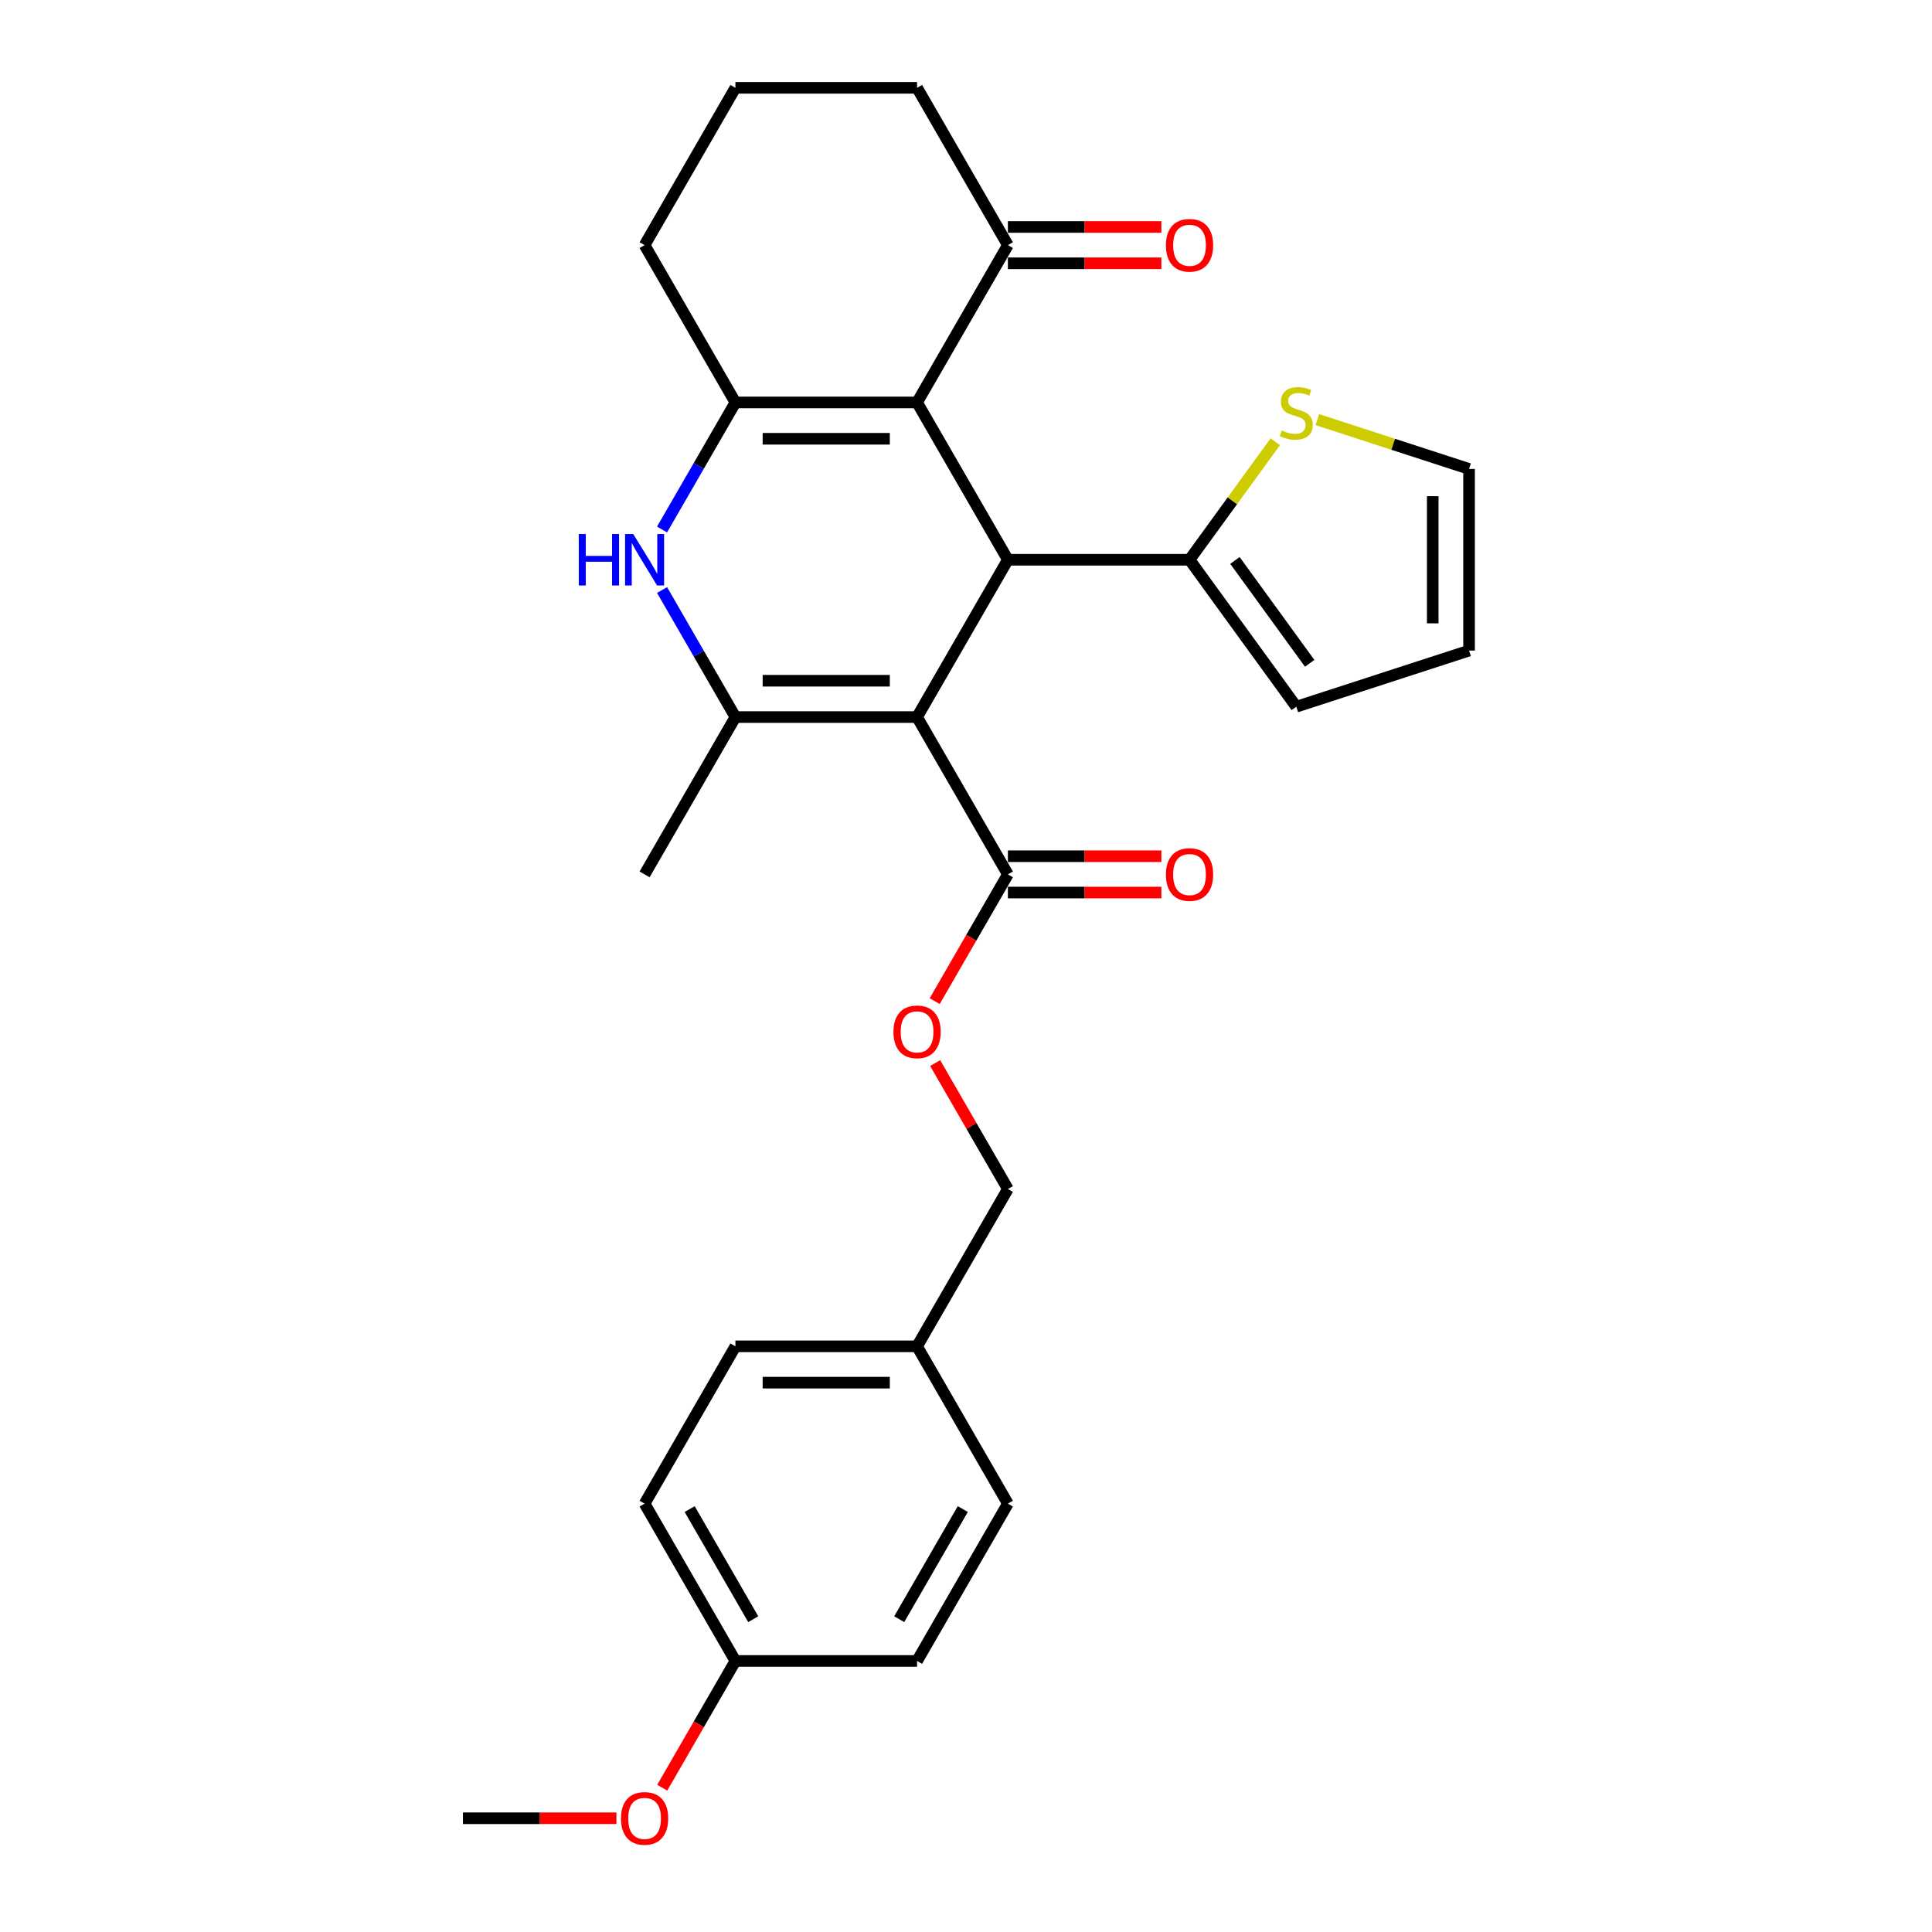 <?xml version='1.0' encoding='iso-8859-1'?>
<svg version='1.1' baseProfile='full'
              xmlns='http://www.w3.org/2000/svg'
                      xmlns:rdkit='http://www.rdkit.org/xml'
                      xmlns:xlink='http://www.w3.org/1999/xlink'
                  xml:space='preserve'
width='1000px' height='1000px' viewBox='0 0 1000 1000'>
<!-- END OF HEADER -->
<rect style='opacity:1.0;fill:#FFFFFF;stroke:none' width='1000' height='1000' x='0' y='0'> </rect>
<path class='bond-1' d='M 474.669,371.155 L 521.679,289.73' style='fill:none;fill-rule:evenodd;stroke:#000000;stroke-width:6px;stroke-linecap:butt;stroke-linejoin:miter;stroke-opacity:1' />
<path class='bond-2' d='M 474.669,371.155 L 380.647,371.155' style='fill:none;fill-rule:evenodd;stroke:#000000;stroke-width:6px;stroke-linecap:butt;stroke-linejoin:miter;stroke-opacity:1' />
<path class='bond-2' d='M 460.565,352.35 L 394.75,352.35' style='fill:none;fill-rule:evenodd;stroke:#000000;stroke-width:6px;stroke-linecap:butt;stroke-linejoin:miter;stroke-opacity:1' />
<path class='bond-5' d='M 474.669,371.155 L 521.679,452.58' style='fill:none;fill-rule:evenodd;stroke:#000000;stroke-width:6px;stroke-linecap:butt;stroke-linejoin:miter;stroke-opacity:1' />
<path class='bond-0' d='M 474.669,208.305 L 521.679,289.73' style='fill:none;fill-rule:evenodd;stroke:#000000;stroke-width:6px;stroke-linecap:butt;stroke-linejoin:miter;stroke-opacity:1' />
<path class='bond-7' d='M 474.669,208.305 L 521.679,126.88' style='fill:none;fill-rule:evenodd;stroke:#000000;stroke-width:6px;stroke-linecap:butt;stroke-linejoin:miter;stroke-opacity:1' />
<path class='bond-28' d='M 474.669,208.305 L 380.647,208.305' style='fill:none;fill-rule:evenodd;stroke:#000000;stroke-width:6px;stroke-linecap:butt;stroke-linejoin:miter;stroke-opacity:1' />
<path class='bond-28' d='M 460.565,227.109 L 394.75,227.109' style='fill:none;fill-rule:evenodd;stroke:#000000;stroke-width:6px;stroke-linecap:butt;stroke-linejoin:miter;stroke-opacity:1' />
<path class='bond-6' d='M 521.679,289.73 L 615.701,289.73' style='fill:none;fill-rule:evenodd;stroke:#000000;stroke-width:6px;stroke-linecap:butt;stroke-linejoin:miter;stroke-opacity:1' />
<path class='bond-4' d='M 380.647,371.155 L 361.663,338.274' style='fill:none;fill-rule:evenodd;stroke:#000000;stroke-width:6px;stroke-linecap:butt;stroke-linejoin:miter;stroke-opacity:1' />
<path class='bond-4' d='M 361.663,338.274 L 342.68,305.394' style='fill:none;fill-rule:evenodd;stroke:#0000FF;stroke-width:6px;stroke-linecap:butt;stroke-linejoin:miter;stroke-opacity:1' />
<path class='bond-17' d='M 380.647,371.155 L 333.636,452.58' style='fill:none;fill-rule:evenodd;stroke:#000000;stroke-width:6px;stroke-linecap:butt;stroke-linejoin:miter;stroke-opacity:1' />
<path class='bond-3' d='M 380.647,208.305 L 361.663,241.185' style='fill:none;fill-rule:evenodd;stroke:#000000;stroke-width:6px;stroke-linecap:butt;stroke-linejoin:miter;stroke-opacity:1' />
<path class='bond-3' d='M 361.663,241.185 L 342.68,274.066' style='fill:none;fill-rule:evenodd;stroke:#0000FF;stroke-width:6px;stroke-linecap:butt;stroke-linejoin:miter;stroke-opacity:1' />
<path class='bond-15' d='M 380.647,208.305 L 333.636,126.88' style='fill:none;fill-rule:evenodd;stroke:#000000;stroke-width:6px;stroke-linecap:butt;stroke-linejoin:miter;stroke-opacity:1' />
<path class='bond-9' d='M 521.679,452.58 L 502.739,485.385' style='fill:none;fill-rule:evenodd;stroke:#000000;stroke-width:6px;stroke-linecap:butt;stroke-linejoin:miter;stroke-opacity:1' />
<path class='bond-9' d='M 502.739,485.385 L 483.799,518.19' style='fill:none;fill-rule:evenodd;stroke:#FF0000;stroke-width:6px;stroke-linecap:butt;stroke-linejoin:miter;stroke-opacity:1' />
<path class='bond-12' d='M 521.679,461.982 L 561.404,461.982' style='fill:none;fill-rule:evenodd;stroke:#000000;stroke-width:6px;stroke-linecap:butt;stroke-linejoin:miter;stroke-opacity:1' />
<path class='bond-12' d='M 561.404,461.982 L 601.128,461.982' style='fill:none;fill-rule:evenodd;stroke:#FF0000;stroke-width:6px;stroke-linecap:butt;stroke-linejoin:miter;stroke-opacity:1' />
<path class='bond-12' d='M 521.679,443.178 L 561.404,443.178' style='fill:none;fill-rule:evenodd;stroke:#000000;stroke-width:6px;stroke-linecap:butt;stroke-linejoin:miter;stroke-opacity:1' />
<path class='bond-12' d='M 561.404,443.178 L 601.128,443.178' style='fill:none;fill-rule:evenodd;stroke:#FF0000;stroke-width:6px;stroke-linecap:butt;stroke-linejoin:miter;stroke-opacity:1' />
<path class='bond-8' d='M 615.701,289.73 L 637.889,259.19' style='fill:none;fill-rule:evenodd;stroke:#000000;stroke-width:6px;stroke-linecap:butt;stroke-linejoin:miter;stroke-opacity:1' />
<path class='bond-8' d='M 637.889,259.19 L 660.078,228.65' style='fill:none;fill-rule:evenodd;stroke:#CCCC00;stroke-width:6px;stroke-linecap:butt;stroke-linejoin:miter;stroke-opacity:1' />
<path class='bond-10' d='M 615.701,289.73 L 670.965,365.795' style='fill:none;fill-rule:evenodd;stroke:#000000;stroke-width:6px;stroke-linecap:butt;stroke-linejoin:miter;stroke-opacity:1' />
<path class='bond-10' d='M 639.204,290.087 L 677.889,343.332' style='fill:none;fill-rule:evenodd;stroke:#000000;stroke-width:6px;stroke-linecap:butt;stroke-linejoin:miter;stroke-opacity:1' />
<path class='bond-13' d='M 521.679,136.282 L 561.404,136.282' style='fill:none;fill-rule:evenodd;stroke:#000000;stroke-width:6px;stroke-linecap:butt;stroke-linejoin:miter;stroke-opacity:1' />
<path class='bond-13' d='M 561.404,136.282 L 601.128,136.282' style='fill:none;fill-rule:evenodd;stroke:#FF0000;stroke-width:6px;stroke-linecap:butt;stroke-linejoin:miter;stroke-opacity:1' />
<path class='bond-13' d='M 521.679,117.477 L 561.404,117.477' style='fill:none;fill-rule:evenodd;stroke:#000000;stroke-width:6px;stroke-linecap:butt;stroke-linejoin:miter;stroke-opacity:1' />
<path class='bond-13' d='M 561.404,117.477 L 601.128,117.477' style='fill:none;fill-rule:evenodd;stroke:#FF0000;stroke-width:6px;stroke-linecap:butt;stroke-linejoin:miter;stroke-opacity:1' />
<path class='bond-25' d='M 521.679,126.88 L 474.669,45.455' style='fill:none;fill-rule:evenodd;stroke:#000000;stroke-width:6px;stroke-linecap:butt;stroke-linejoin:miter;stroke-opacity:1' />
<path class='bond-11' d='M 681.853,217.202 L 721.119,229.961' style='fill:none;fill-rule:evenodd;stroke:#CCCC00;stroke-width:6px;stroke-linecap:butt;stroke-linejoin:miter;stroke-opacity:1' />
<path class='bond-11' d='M 721.119,229.961 L 760.385,242.719' style='fill:none;fill-rule:evenodd;stroke:#000000;stroke-width:6px;stroke-linecap:butt;stroke-linejoin:miter;stroke-opacity:1' />
<path class='bond-16' d='M 484.038,550.233 L 502.859,582.831' style='fill:none;fill-rule:evenodd;stroke:#FF0000;stroke-width:6px;stroke-linecap:butt;stroke-linejoin:miter;stroke-opacity:1' />
<path class='bond-16' d='M 502.859,582.831 L 521.679,615.43' style='fill:none;fill-rule:evenodd;stroke:#000000;stroke-width:6px;stroke-linecap:butt;stroke-linejoin:miter;stroke-opacity:1' />
<path class='bond-14' d='M 670.965,365.795 L 760.385,336.74' style='fill:none;fill-rule:evenodd;stroke:#000000;stroke-width:6px;stroke-linecap:butt;stroke-linejoin:miter;stroke-opacity:1' />
<path class='bond-29' d='M 760.385,242.719 L 760.385,336.74' style='fill:none;fill-rule:evenodd;stroke:#000000;stroke-width:6px;stroke-linecap:butt;stroke-linejoin:miter;stroke-opacity:1' />
<path class='bond-29' d='M 741.581,256.822 L 741.581,322.637' style='fill:none;fill-rule:evenodd;stroke:#000000;stroke-width:6px;stroke-linecap:butt;stroke-linejoin:miter;stroke-opacity:1' />
<path class='bond-26' d='M 333.636,126.88 L 380.647,45.455' style='fill:none;fill-rule:evenodd;stroke:#000000;stroke-width:6px;stroke-linecap:butt;stroke-linejoin:miter;stroke-opacity:1' />
<path class='bond-18' d='M 521.679,615.43 L 474.669,696.855' style='fill:none;fill-rule:evenodd;stroke:#000000;stroke-width:6px;stroke-linecap:butt;stroke-linejoin:miter;stroke-opacity:1' />
<path class='bond-20' d='M 474.669,696.855 L 521.679,778.28' style='fill:none;fill-rule:evenodd;stroke:#000000;stroke-width:6px;stroke-linecap:butt;stroke-linejoin:miter;stroke-opacity:1' />
<path class='bond-21' d='M 474.669,696.855 L 380.647,696.855' style='fill:none;fill-rule:evenodd;stroke:#000000;stroke-width:6px;stroke-linecap:butt;stroke-linejoin:miter;stroke-opacity:1' />
<path class='bond-21' d='M 460.565,715.659 L 394.75,715.659' style='fill:none;fill-rule:evenodd;stroke:#000000;stroke-width:6px;stroke-linecap:butt;stroke-linejoin:miter;stroke-opacity:1' />
<path class='bond-19' d='M 380.647,859.705 L 333.636,778.28' style='fill:none;fill-rule:evenodd;stroke:#000000;stroke-width:6px;stroke-linecap:butt;stroke-linejoin:miter;stroke-opacity:1' />
<path class='bond-19' d='M 389.88,838.089 L 356.973,781.092' style='fill:none;fill-rule:evenodd;stroke:#000000;stroke-width:6px;stroke-linecap:butt;stroke-linejoin:miter;stroke-opacity:1' />
<path class='bond-24' d='M 380.647,859.705 L 361.707,892.51' style='fill:none;fill-rule:evenodd;stroke:#000000;stroke-width:6px;stroke-linecap:butt;stroke-linejoin:miter;stroke-opacity:1' />
<path class='bond-24' d='M 361.707,892.51 L 342.767,925.316' style='fill:none;fill-rule:evenodd;stroke:#FF0000;stroke-width:6px;stroke-linecap:butt;stroke-linejoin:miter;stroke-opacity:1' />
<path class='bond-31' d='M 380.647,859.705 L 474.669,859.705' style='fill:none;fill-rule:evenodd;stroke:#000000;stroke-width:6px;stroke-linecap:butt;stroke-linejoin:miter;stroke-opacity:1' />
<path class='bond-23' d='M 521.679,778.28 L 474.669,859.705' style='fill:none;fill-rule:evenodd;stroke:#000000;stroke-width:6px;stroke-linecap:butt;stroke-linejoin:miter;stroke-opacity:1' />
<path class='bond-23' d='M 498.343,781.092 L 465.435,838.089' style='fill:none;fill-rule:evenodd;stroke:#000000;stroke-width:6px;stroke-linecap:butt;stroke-linejoin:miter;stroke-opacity:1' />
<path class='bond-22' d='M 380.647,696.855 L 333.636,778.28' style='fill:none;fill-rule:evenodd;stroke:#000000;stroke-width:6px;stroke-linecap:butt;stroke-linejoin:miter;stroke-opacity:1' />
<path class='bond-27' d='M 319.063,941.13 L 279.339,941.13' style='fill:none;fill-rule:evenodd;stroke:#FF0000;stroke-width:6px;stroke-linecap:butt;stroke-linejoin:miter;stroke-opacity:1' />
<path class='bond-27' d='M 279.339,941.13 L 239.615,941.13' style='fill:none;fill-rule:evenodd;stroke:#000000;stroke-width:6px;stroke-linecap:butt;stroke-linejoin:miter;stroke-opacity:1' />
<path class='bond-30' d='M 474.669,45.455 L 380.647,45.455' style='fill:none;fill-rule:evenodd;stroke:#000000;stroke-width:6px;stroke-linecap:butt;stroke-linejoin:miter;stroke-opacity:1' />
<path  class='atom-5' d='M 299.582 276.416
L 303.192 276.416
L 303.192 287.736
L 316.806 287.736
L 316.806 276.416
L 320.417 276.416
L 320.417 303.043
L 316.806 303.043
L 316.806 290.745
L 303.192 290.745
L 303.192 303.043
L 299.582 303.043
L 299.582 276.416
' fill='#0000FF'/>
<path  class='atom-5' d='M 327.751 276.416
L 336.476 290.519
Q 337.341 291.911, 338.732 294.431
Q 340.124 296.951, 340.199 297.101
L 340.199 276.416
L 343.734 276.416
L 343.734 303.043
L 340.086 303.043
L 330.722 287.624
Q 329.631 285.818, 328.465 283.75
Q 327.337 281.681, 326.998 281.042
L 326.998 303.043
L 323.538 303.043
L 323.538 276.416
L 327.751 276.416
' fill='#0000FF'/>
<path  class='atom-9' d='M 663.444 222.804
Q 663.745 222.916, 664.986 223.443
Q 666.227 223.969, 667.581 224.308
Q 668.972 224.609, 670.326 224.609
Q 672.846 224.609, 674.313 223.405
Q 675.779 222.164, 675.779 220.021
Q 675.779 218.554, 675.027 217.651
Q 674.313 216.749, 673.184 216.26
Q 672.056 215.771, 670.176 215.207
Q 667.806 214.492, 666.377 213.815
Q 664.986 213.138, 663.97 211.709
Q 662.992 210.28, 662.992 207.873
Q 662.992 204.526, 665.249 202.457
Q 667.543 200.389, 672.056 200.389
Q 675.14 200.389, 678.638 201.856
L 677.773 204.751
Q 674.576 203.435, 672.169 203.435
Q 669.574 203.435, 668.145 204.526
Q 666.716 205.579, 666.753 207.422
Q 666.753 208.851, 667.468 209.716
Q 668.22 210.581, 669.273 211.07
Q 670.364 211.559, 672.169 212.123
Q 674.576 212.875, 676.005 213.627
Q 677.434 214.379, 678.45 215.921
Q 679.503 217.426, 679.503 220.021
Q 679.503 223.706, 677.02 225.699
Q 674.576 227.655, 670.477 227.655
Q 668.107 227.655, 666.302 227.129
Q 664.534 226.64, 662.428 225.775
L 663.444 222.804
' fill='#CCCC00'/>
<path  class='atom-10' d='M 462.446 534.08
Q 462.446 527.687, 465.605 524.114
Q 468.764 520.541, 474.669 520.541
Q 480.573 520.541, 483.732 524.114
Q 486.891 527.687, 486.891 534.08
Q 486.891 540.549, 483.695 544.234
Q 480.498 547.882, 474.669 547.882
Q 468.802 547.882, 465.605 544.234
Q 462.446 540.586, 462.446 534.08
M 474.669 544.874
Q 478.73 544.874, 480.912 542.166
Q 483.131 539.421, 483.131 534.08
Q 483.131 528.852, 480.912 526.22
Q 478.73 523.55, 474.669 523.55
Q 470.607 523.55, 468.388 526.182
Q 466.207 528.815, 466.207 534.08
Q 466.207 539.458, 468.388 542.166
Q 470.607 544.874, 474.669 544.874
' fill='#FF0000'/>
<path  class='atom-13' d='M 603.478 452.655
Q 603.478 446.262, 606.637 442.689
Q 609.796 439.116, 615.701 439.116
Q 621.606 439.116, 624.765 442.689
Q 627.924 446.262, 627.924 452.655
Q 627.924 459.124, 624.727 462.809
Q 621.53 466.457, 615.701 466.457
Q 609.834 466.457, 606.637 462.809
Q 603.478 459.161, 603.478 452.655
M 615.701 463.449
Q 619.763 463.449, 621.944 460.741
Q 624.163 457.995, 624.163 452.655
Q 624.163 447.427, 621.944 444.795
Q 619.763 442.125, 615.701 442.125
Q 611.639 442.125, 609.42 444.757
Q 607.239 447.39, 607.239 452.655
Q 607.239 458.033, 609.42 460.741
Q 611.639 463.449, 615.701 463.449
' fill='#FF0000'/>
<path  class='atom-14' d='M 603.478 126.955
Q 603.478 120.561, 606.637 116.989
Q 609.796 113.416, 615.701 113.416
Q 621.606 113.416, 624.765 116.989
Q 627.924 120.561, 627.924 126.955
Q 627.924 133.424, 624.727 137.109
Q 621.53 140.757, 615.701 140.757
Q 609.834 140.757, 606.637 137.109
Q 603.478 133.461, 603.478 126.955
M 615.701 137.748
Q 619.763 137.748, 621.944 135.041
Q 624.163 132.295, 624.163 126.955
Q 624.163 121.727, 621.944 119.095
Q 619.763 116.424, 615.701 116.424
Q 611.639 116.424, 609.42 119.057
Q 607.239 121.69, 607.239 126.955
Q 607.239 132.333, 609.42 135.041
Q 611.639 137.748, 615.701 137.748
' fill='#FF0000'/>
<path  class='atom-25' d='M 321.413 941.205
Q 321.413 934.812, 324.573 931.239
Q 327.732 927.666, 333.636 927.666
Q 339.541 927.666, 342.7 931.239
Q 345.859 934.812, 345.859 941.205
Q 345.859 947.674, 342.662 951.36
Q 339.466 955.008, 333.636 955.008
Q 327.769 955.008, 324.573 951.36
Q 321.413 947.712, 321.413 941.205
M 333.636 951.999
Q 337.698 951.999, 339.879 949.291
Q 342.098 946.546, 342.098 941.205
Q 342.098 935.978, 339.879 933.345
Q 337.698 930.675, 333.636 930.675
Q 329.575 930.675, 327.356 933.308
Q 325.174 935.94, 325.174 941.205
Q 325.174 946.583, 327.356 949.291
Q 329.575 951.999, 333.636 951.999
' fill='#FF0000'/>
</svg>
